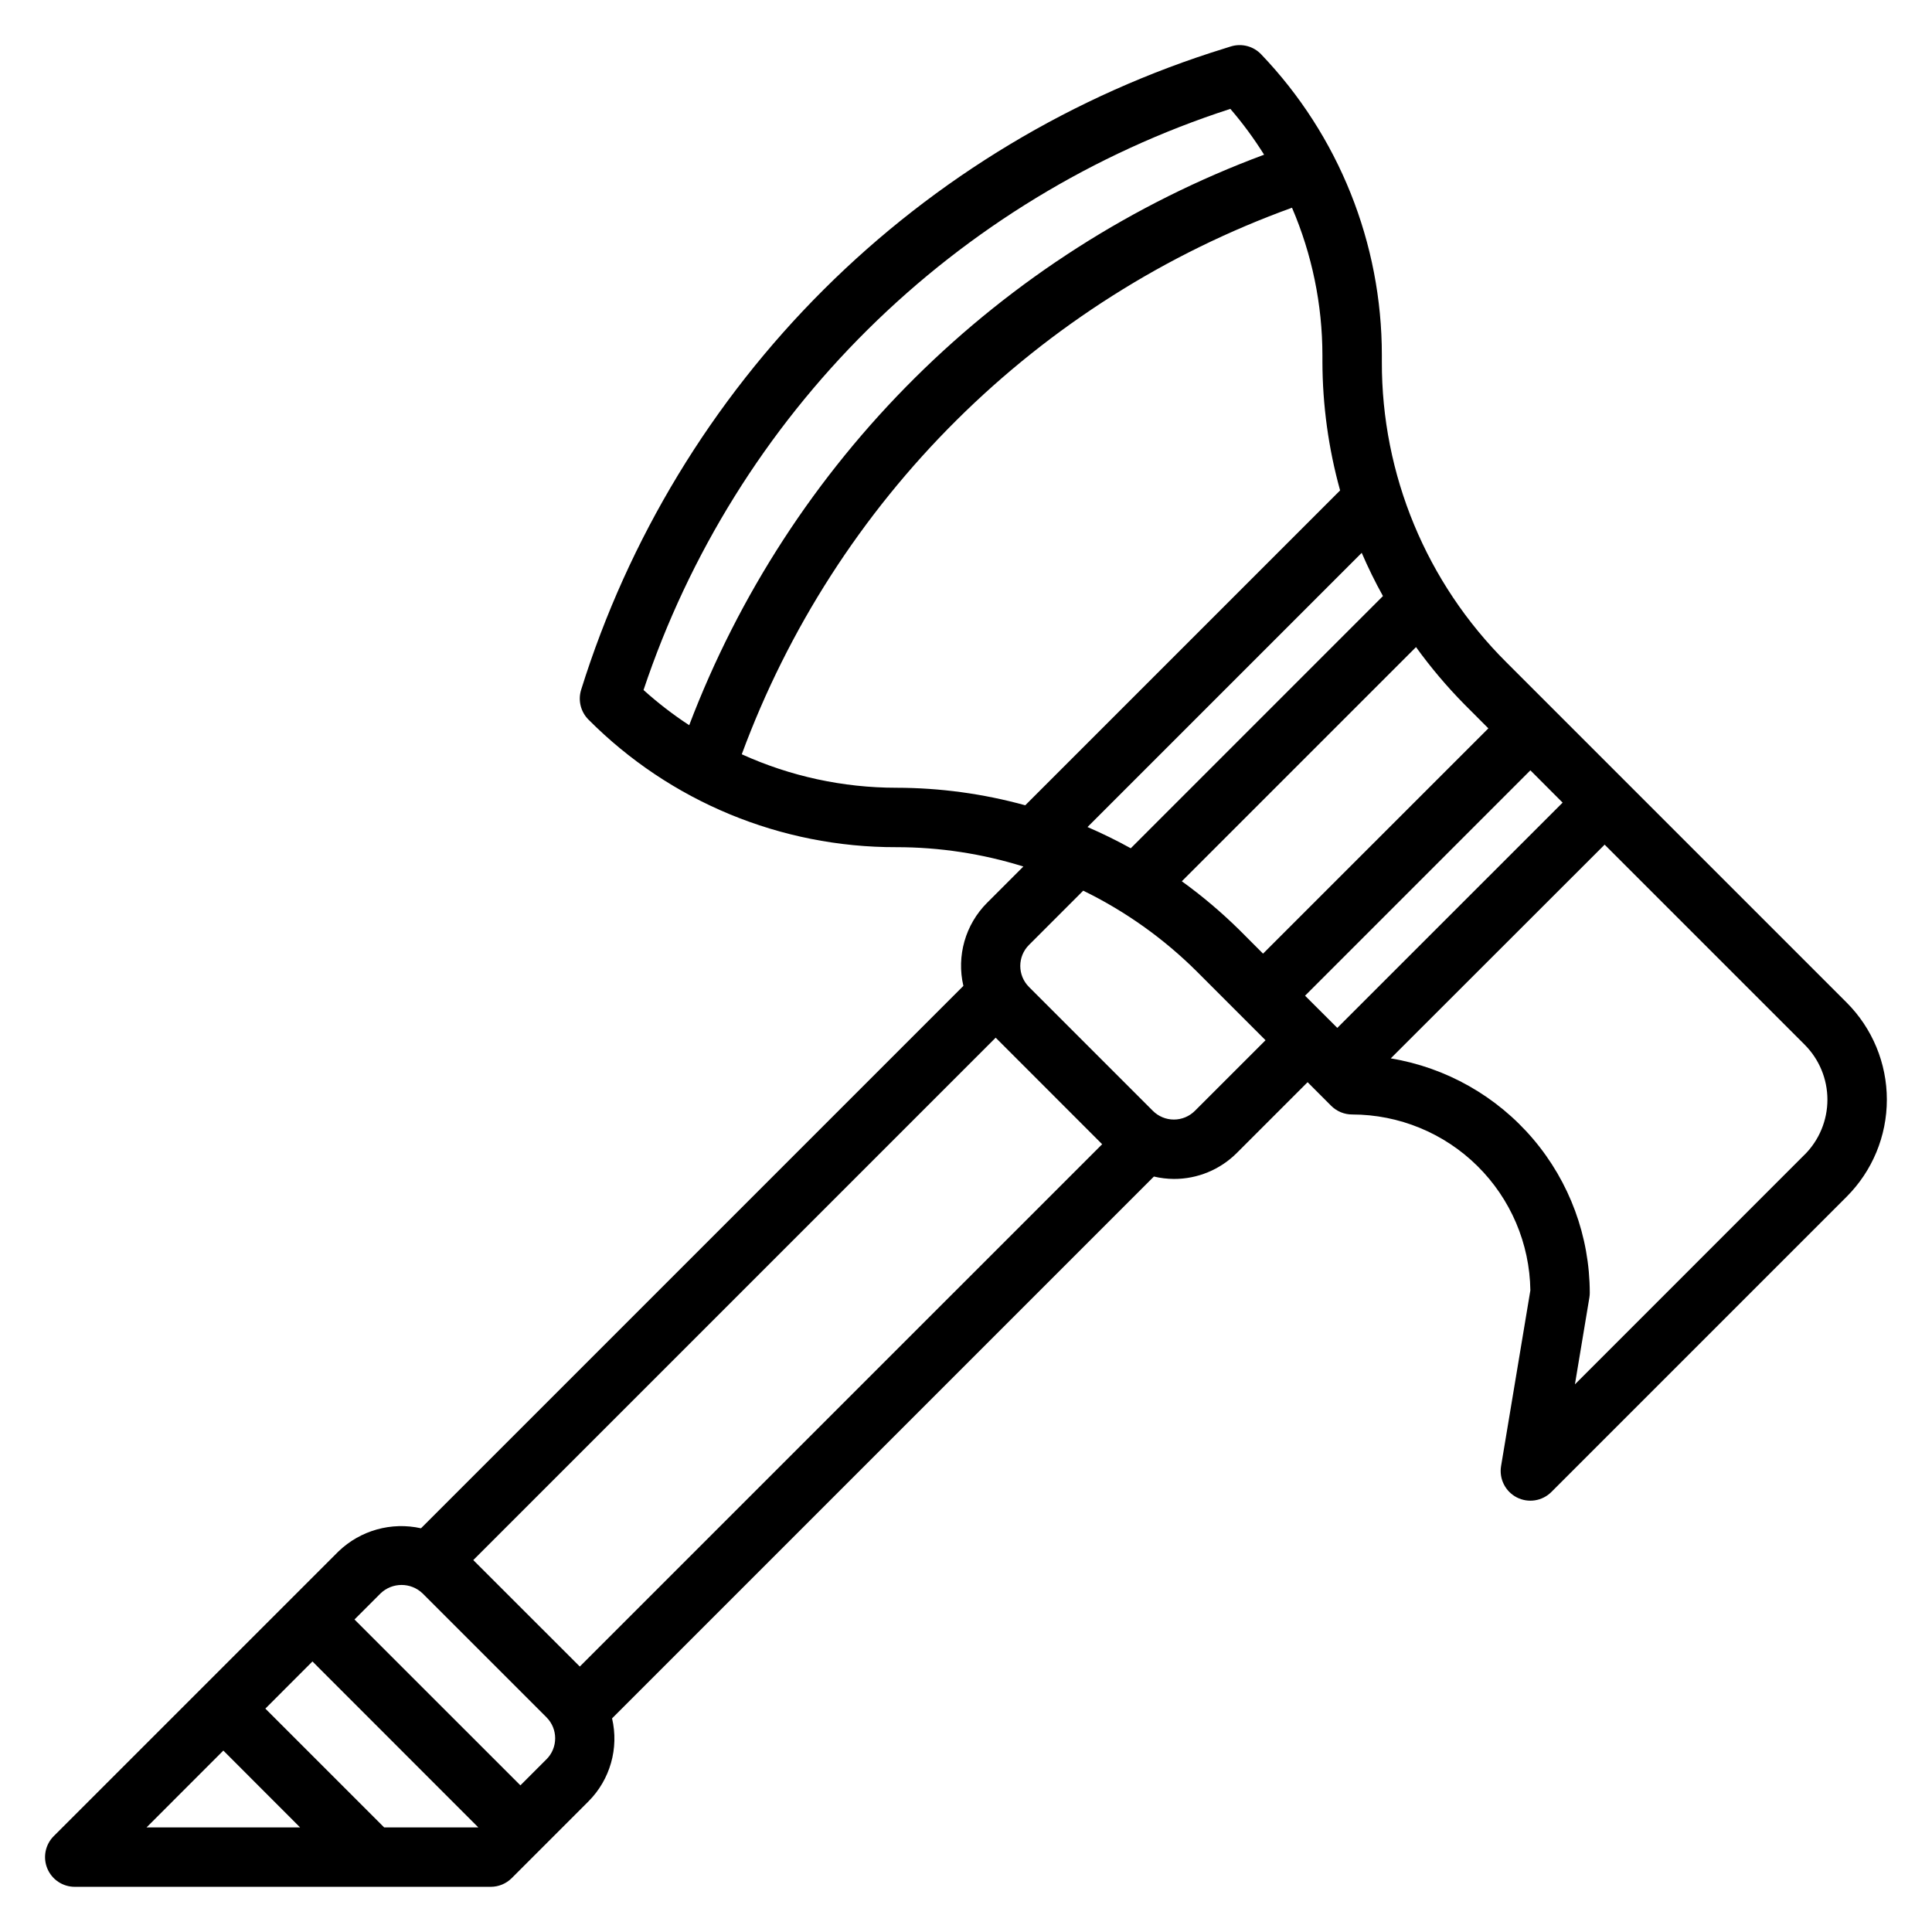 <?xml version="1.0" encoding="UTF-8"?>
<!-- Uploaded to: SVG Repo, www.svgrepo.com, Generator: SVG Repo Mixer Tools -->
<svg fill="#000000" width="800px" height="800px" version="1.1" viewBox="144 144 512 512" xmlns="http://www.w3.org/2000/svg">
 <path d="m633.37 409.68-90.164-90.164c-21.199-21.082-33.086-49.77-33-79.664v-1.719c0.012-29.68-11.426-58.223-31.93-79.68-2.062-2.211-5.211-3.043-8.102-2.141l-1.504 0.473h0.004c-40.109 12.359-76.605 34.297-106.34 63.914-29.734 29.617-51.809 66.031-64.324 106.09-0.875 2.797-0.125 5.848 1.945 7.918 21.594 21.711 50.973 33.879 81.594 33.805 11.41-0.004 22.758 1.723 33.652 5.125l-9.645 9.652v-0.004c-5.738 5.762-8.098 14.07-6.25 21.988l-143.74 143.74c-7.844-1.75-16.043 0.543-21.844 6.109l-75.461 75.453c-2.266 2.25-2.945 5.644-1.723 8.594 1.223 2.949 4.102 4.867 7.293 4.859h110.21c2.086 0 4.086-0.824 5.566-2.297l20.348-20.348v-0.004c5.742-5.758 8.105-14.074 6.25-21.992l143.59-143.59c1.738 0.41 3.519 0.625 5.305 0.637 6.266 0.016 12.277-2.473 16.699-6.914l18.727-18.727 6.234 6.242c1.477 1.484 3.481 2.316 5.574 2.316 12.414 0.012 24.328 4.906 33.164 13.625 8.84 8.723 13.891 20.57 14.066 32.984l-7.762 46.562c-0.566 3.379 1.117 6.734 4.16 8.305 3.047 1.566 6.758 0.984 9.176-1.441l78.238-78.238c6.824-6.824 10.66-16.078 10.66-25.73 0-9.648-3.836-18.906-10.66-25.73zm-134.97 6.723-8.547-8.531 59.715-59.727 8.543 8.559zm40.031-79.379-59.711 59.699-6.352-6.359c-4.727-4.652-9.797-8.938-15.172-12.816l62.062-62.062c3.879 5.375 8.164 10.449 12.816 15.168zm-106.23 26.148 72.668-72.668v0.004c1.684 3.906 3.562 7.731 5.629 11.453l-66.832 66.84c-3.734-2.062-7.555-3.938-11.465-5.629zm37.855-190.32c3.285 3.816 6.273 7.875 8.945 12.145-34.703 12.891-66.25 33.051-92.523 59.125-26.277 26.074-46.676 57.465-59.832 92.066-4.269-2.793-8.312-5.914-12.102-9.328 12.055-36.055 32.406-68.773 59.418-95.52 27.012-26.75 59.926-46.785 96.094-58.488zm-129.48 171.04c12.297-33.301 31.719-63.516 56.906-88.531 25.188-25.02 55.531-44.238 88.914-56.312 5.301 12.348 8.043 25.645 8.059 39.082v1.719c0.027 11.531 1.605 23.004 4.688 34.117l-83.445 83.445v-0.004c-11.125-3.066-22.609-4.629-34.148-4.644-14.133-0.004-28.105-3.027-40.973-8.871zm95.508 103.34-138.43 138.42-28.23-28.215 138.44-138.44zm-209.28 137.07 43.957 43.984h-24.953l-31.488-31.488zm-23.617 23.617 20.344 20.367h-40.699zm85.633 2.305-6.91 6.914-43.965-43.957 6.902-6.91v-0.004c3.117-2.981 8.027-2.981 11.141 0l32.836 32.836h-0.004c3.074 3.074 3.074 8.059 0 11.133zm171.84-171.84c-1.477 1.477-3.481 2.309-5.57 2.309s-4.094-0.832-5.57-2.309l-32.836-32.836h0.004c-3.074-3.074-3.074-8.055 0-11.129l14.375-14.383c11.164 5.445 21.348 12.695 30.148 21.461l18.168 18.176zm161.57 11.617-60.859 60.867 3.832-23.004v0.004c0.07-0.426 0.105-0.855 0.105-1.285-0.027-14.918-5.34-29.344-14.996-40.715-9.656-11.367-23.031-18.945-37.746-21.387l56.68-56.641 52.988 52.988h-0.004c3.875 3.867 6.055 9.117 6.055 14.594 0 5.477-2.18 10.727-6.055 14.594z"/>
</svg>
